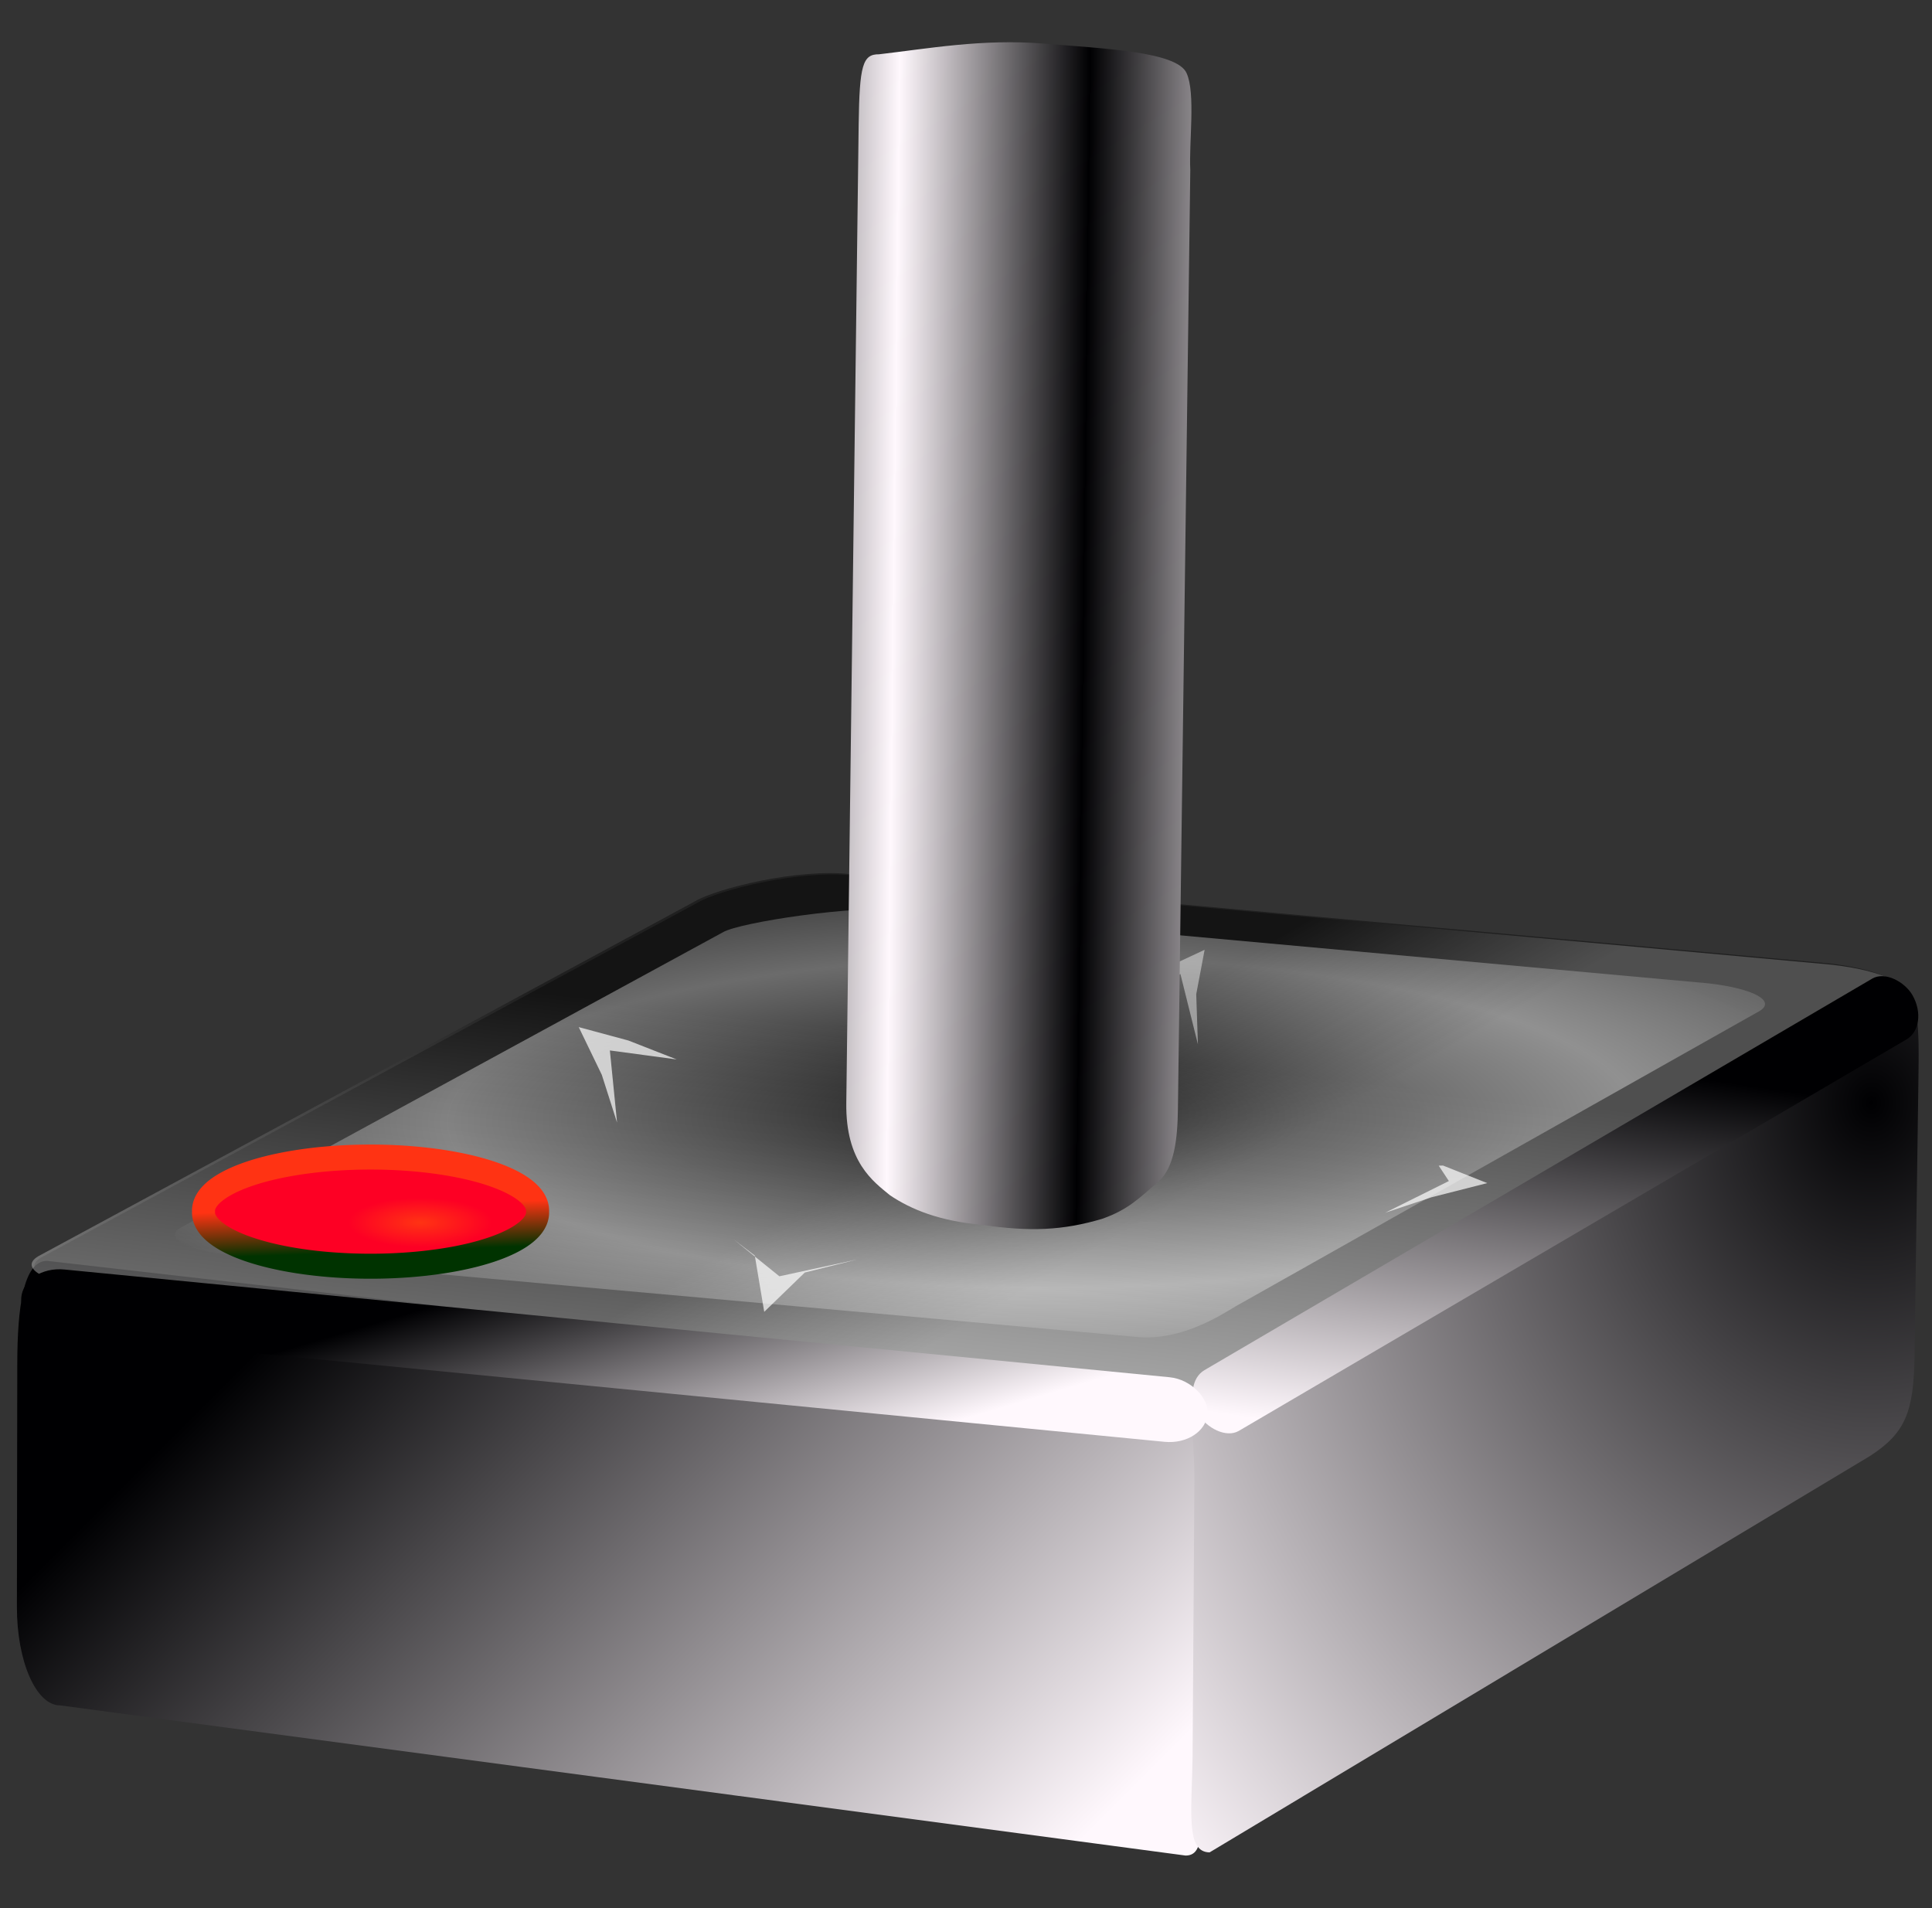 <svg xmlns="http://www.w3.org/2000/svg" xmlns:xlink="http://www.w3.org/1999/xlink" viewBox="0 0 354.33 350" version="1.0"><rect x="0" y="0" width="354.33" height="350" fill="#333333" stroke="none"/><defs><linearGradient id="g" y2="601.57" xlink:href="#b" gradientUnits="userSpaceOnUse" y1="490.37" gradientTransform="scale(1.893 .528)" x2="175.86" x1="219.41"/><linearGradient id="b"><stop offset="0" stop-opacity=".381"/><stop offset="1" stop-color="#fff" stop-opacity=".371"/></linearGradient><linearGradient id="c" y2="514.92" xlink:href="#a" gradientUnits="userSpaceOnUse" y1="446.39" gradientTransform="scale(1.411 .709)" x2="293.18" x1="156.73"/><linearGradient id="k" y2="458.7" gradientUnits="userSpaceOnUse" y1="446.01" gradientTransform="scale(1.78 .562)" x2="264.28" x1="262.9"><stop offset="0" stop-color="#ff3313"/><stop offset="1" stop-color="#030"/></linearGradient><linearGradient id="e" y2="527.89" xlink:href="#b" gradientUnits="userSpaceOnUse" y1="513.99" gradientTransform="scale(1.893 .528)" x2="213.18" x1="184.58"/><linearGradient id="i" y2="1214.1" xlink:href="#a" gradientUnits="userSpaceOnUse" y1="1210.2" gradientTransform="scale(4.29 .233)" x2="90.885" x1="61.895"/><linearGradient id="a"><stop offset="0" stop-color="#000002"/><stop offset="1" stop-color="#fff8fd"/></linearGradient><linearGradient id="h" y2="1669.8" xlink:href="#a" gradientUnits="userSpaceOnUse" y1="1666.2" gradientTransform="scale(3.443 .29)" x2="57.043" x1="90.803"/><linearGradient id="m" y2="91.989" xlink:href="#a" spreadMethod="reflect" gradientUnits="userSpaceOnUse" y1="92.279" gradientTransform="matrix(.589 .01 -.027 2.044 -33.745 -13.485)" x2="764.79" x1="705.56"/><radialGradient id="f" gradientUnits="userSpaceOnUse" fx="1078" xlink:href="#a" cx="1082.5" cy="139.53" r="1.498" gradientTransform="scale(.381 2.622)"/><radialGradient id="j" gradientUnits="userSpaceOnUse" fx="194.64" fy="504.56" xlink:href="#b" spreadMethod="reflect" cx="196.3" cy="508.48" r="57.687" gradientTransform="scale(1.896 .527)"/><radialGradient id="l" gradientUnits="userSpaceOnUse" cx="264.28" cy="450.87" r="7.017" gradientTransform="scale(1.78 .562)"><stop offset="0" stop-color="#ff3313"/><stop offset="1" stop-color="#fd0024"/></radialGradient><radialGradient id="d" gradientUnits="userSpaceOnUse" xlink:href="#a" cx="571.39" cy="242.35" r="191.68" gradientTransform="scale(.917 1.091)"/></defs><g transform="translate(-180.71 -62.143)"><path d="M398.15 402.46l-206.43-27.54c-4.39-.01-7.92-8.06-7.91-18.06l.07-44.71c.02-10 1.07-18.76 5.46-18.76l208.57 23.86c4.39.01 2.57 8.42 2.55 18.42l-.07 48.75c-.01 10 2.15 18.05-2.24 18.04z" fill="url(#c)"/><path d="M523.65 329.19l-121.1 72.69c-4.4-.06-3.27-7.36-3.12-17.62l.33-50c.15-10.26-2.3-17.39 2.1-17.33l126.57-73.7c4.4.07 4.25 7.3 4.11 17.56l-.7 50c-.14 10.26-1.65 14.18-8.19 18.4z" fill="url(#d)"/><path d="M188.24 292.79l120.51-65.14c3.7-2.22 18.72-6.09 28.65-4.91l179.32 16.34c9.93 1.17 14.94 3.9 11.24 6.11l-122.53 71.2c-3.71 2.22-6.48 1.77-16.41.6L199.48 298.9c-9.93-1.18-14.95-3.9-11.24-6.11z" fill-rule="evenodd" fill="url(#e)"/><rect rx="6.429" ry="6.586" height="78.571" width="11.429" y="321.65" x="395.71" fill-rule="evenodd" fill="url(#f)"/><path d="M187.73 292.54l120.51-65.13c3.71-2.22 18.73-6.09 28.66-4.92l179.32 16.35c9.93 1.17 14.94 3.9 11.23 6.11l-122.53 71.2c-3.7 2.21-6.47 1.77-16.41.6l-189.54-18.09c-9.93-1.18-14.94-3.9-11.24-6.12z" fill-rule="evenodd" fill="url(#g)"/><rect ry="16.427" rx="4.932" transform="matrix(.863 -.506 .493 .87 0 0)" height="12.799" width="151.77" y="473.58" x="189.89" fill-rule="evenodd" fill="url(#h)"/><rect ry="12.142" rx="7.489" transform="matrix(.995 .097 -.077 .997 0 0)" height="11.879" width="218.68" y="274.97" x="207.27" fill-rule="evenodd" fill="url(#i)"/><path d="M213.8 287.32l99.48-54.19c3.06-1.84 24.55-5.06 32.75-4.09l148.09 13.46c8.21.96 12.35 3.22 9.29 5.07l-96.1 54.17c-3.05 1.84-10.39 6.53-18.6 5.56l-165.63-14.91c-8.2-.97-12.34-3.23-9.28-5.07z" fill-rule="evenodd" fill="url(#j)"/><path d="M490.71 251.65a28.929 8.571 0 11-57.85 0 28.929 8.571 0 1157.85 0z" transform="matrix(1.059 0 0 1.149 -240.36 -4.783)" fill-rule="evenodd" stroke="url(#k)" stroke-width="3.99" fill="url(#l)"/><path d="M286.85 250.52l9.11 2.46 8.86 3.47-12.26-1.65 1.32 13.23-2.8-8.76-4.23-8.75zM320.87 302.74l-1.73-10.32-3.86-2.95 8.37 6.75 14.26-3.08-9.6 2.39-7.44 7.21zM453.47 279.13l-8.11-3.22-.79.02 1.86 2.82-11.69 5.82 8.51-2.84 10.22-2.6z" fill-rule="evenodd" fill="#fff" fill-opacity=".697"/><path d="M401.64 236.34l-8.26 3.86-7.17 6.25 10.99-5.67 3.21 12.9-.31-9.19 1.54-8.15z" fill-rule="evenodd" fill="#fff" fill-opacity=".434"/><path d="M341.95 72.096c8.87-1.017 18.93-2.873 30.19-1.959 10.85.913 24.49 1.44 26.2 5.443 1.66 3.671.41 12.726.67 17.745l-2.27 172.16c-.07 5.41-.6 10.84-3.67 13.46-3.39 2.89-5.39 5.04-10.23 6.74-7.23 2.14-13.22 2.37-21.94 1.12-7.89-.73-13.01-2.79-16.96-5.44-3.05-2.51-8.16-6.09-8.02-16.91l2.27-179.5c.15-10.808.72-12.905 3.76-12.854z" fill="url(#m)"/></g></svg>